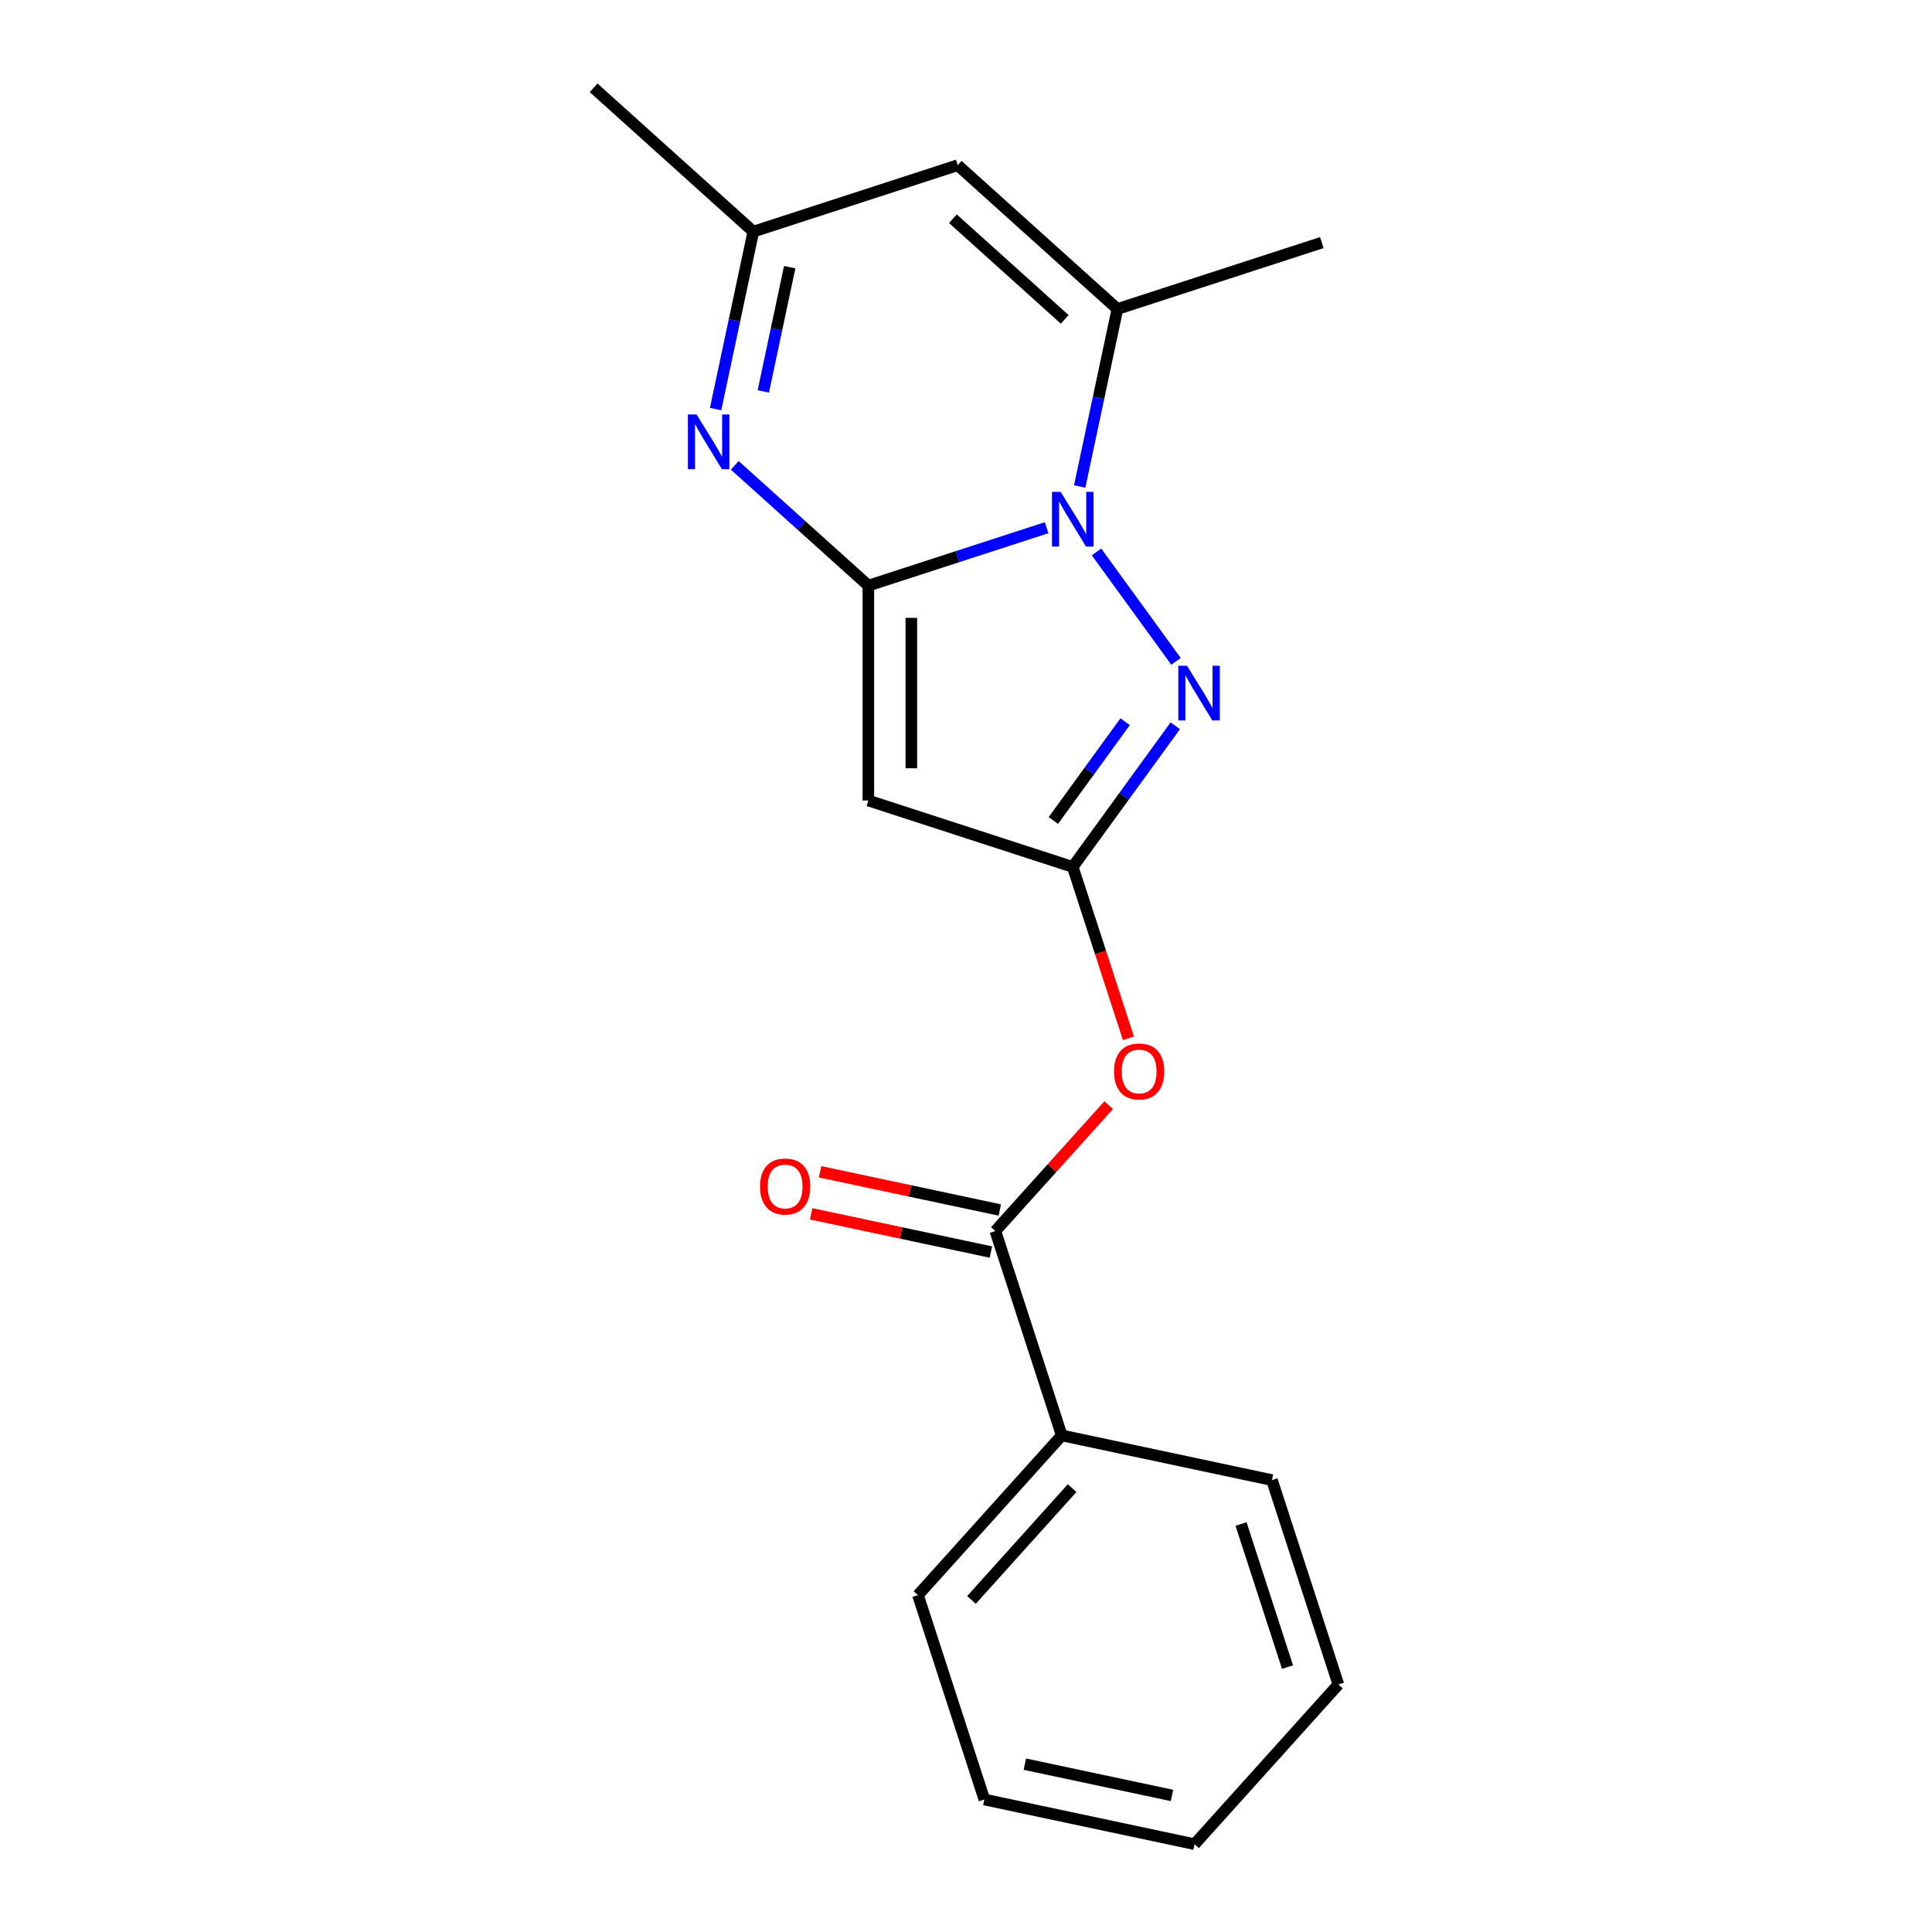 <?xml version='1.0' encoding='iso-8859-1'?>
<svg version='1.1' baseProfile='full'
              xmlns='http://www.w3.org/2000/svg'
                      xmlns:rdkit='http://www.rdkit.org/xml'
                      xmlns:xlink='http://www.w3.org/1999/xlink'
                  xml:space='preserve'
width='1000px' height='1000px' viewBox='0 0 1000 1000'>
<!-- END OF HEADER -->
<rect style='opacity:1.0;fill:#FFFFFF;stroke:none' width='1000' height='1000' x='0' y='0'> </rect>
<path class='bond-0' d='M 449.458,303.117 L 495.593,288.127' style='fill:none;fill-rule:evenodd;stroke:#000000;stroke-width:6px;stroke-linecap:butt;stroke-linejoin:miter;stroke-opacity:1' />
<path class='bond-0' d='M 495.593,288.127 L 541.727,273.137' style='fill:none;fill-rule:evenodd;stroke:#0000FF;stroke-width:6px;stroke-linecap:butt;stroke-linejoin:miter;stroke-opacity:1' />
<path class='bond-2' d='M 449.458,303.117 L 449.458,414.351' style='fill:none;fill-rule:evenodd;stroke:#000000;stroke-width:6px;stroke-linecap:butt;stroke-linejoin:miter;stroke-opacity:1' />
<path class='bond-2' d='M 471.705,319.802 L 471.705,397.666' style='fill:none;fill-rule:evenodd;stroke:#000000;stroke-width:6px;stroke-linecap:butt;stroke-linejoin:miter;stroke-opacity:1' />
<path class='bond-4' d='M 449.458,303.117 L 414.887,271.99' style='fill:none;fill-rule:evenodd;stroke:#000000;stroke-width:6px;stroke-linecap:butt;stroke-linejoin:miter;stroke-opacity:1' />
<path class='bond-4' d='M 414.887,271.99 L 380.316,240.862' style='fill:none;fill-rule:evenodd;stroke:#0000FF;stroke-width:6px;stroke-linecap:butt;stroke-linejoin:miter;stroke-opacity:1' />
<path class='bond-1' d='M 567.556,285.685 L 608.702,342.317' style='fill:none;fill-rule:evenodd;stroke:#0000FF;stroke-width:6px;stroke-linecap:butt;stroke-linejoin:miter;stroke-opacity:1' />
<path class='bond-5' d='M 558.849,251.803 L 568.612,205.872' style='fill:none;fill-rule:evenodd;stroke:#0000FF;stroke-width:6px;stroke-linecap:butt;stroke-linejoin:miter;stroke-opacity:1' />
<path class='bond-5' d='M 568.612,205.872 L 578.375,159.941' style='fill:none;fill-rule:evenodd;stroke:#000000;stroke-width:6px;stroke-linecap:butt;stroke-linejoin:miter;stroke-opacity:1' />
<path class='bond-19' d='M 608.321,375.675 L 581.785,412.2' style='fill:none;fill-rule:evenodd;stroke:#0000FF;stroke-width:6px;stroke-linecap:butt;stroke-linejoin:miter;stroke-opacity:1' />
<path class='bond-19' d='M 581.785,412.2 L 555.248,448.724' style='fill:none;fill-rule:evenodd;stroke:#000000;stroke-width:6px;stroke-linecap:butt;stroke-linejoin:miter;stroke-opacity:1' />
<path class='bond-19' d='M 582.362,373.556 L 563.787,399.123' style='fill:none;fill-rule:evenodd;stroke:#0000FF;stroke-width:6px;stroke-linecap:butt;stroke-linejoin:miter;stroke-opacity:1' />
<path class='bond-19' d='M 563.787,399.123 L 545.211,424.691' style='fill:none;fill-rule:evenodd;stroke:#000000;stroke-width:6px;stroke-linecap:butt;stroke-linejoin:miter;stroke-opacity:1' />
<path class='bond-3' d='M 449.458,414.351 L 555.248,448.724' style='fill:none;fill-rule:evenodd;stroke:#000000;stroke-width:6px;stroke-linecap:butt;stroke-linejoin:miter;stroke-opacity:1' />
<path class='bond-8' d='M 555.248,448.724 L 569.656,493.069' style='fill:none;fill-rule:evenodd;stroke:#000000;stroke-width:6px;stroke-linecap:butt;stroke-linejoin:miter;stroke-opacity:1' />
<path class='bond-8' d='M 569.656,493.069 L 584.065,537.413' style='fill:none;fill-rule:evenodd;stroke:#FF0000;stroke-width:6px;stroke-linecap:butt;stroke-linejoin:miter;stroke-opacity:1' />
<path class='bond-9' d='M 370.396,211.747 L 380.159,165.816' style='fill:none;fill-rule:evenodd;stroke:#0000FF;stroke-width:6px;stroke-linecap:butt;stroke-linejoin:miter;stroke-opacity:1' />
<path class='bond-9' d='M 380.159,165.816 L 389.922,119.884' style='fill:none;fill-rule:evenodd;stroke:#000000;stroke-width:6px;stroke-linecap:butt;stroke-linejoin:miter;stroke-opacity:1' />
<path class='bond-9' d='M 395.086,202.593 L 401.92,170.441' style='fill:none;fill-rule:evenodd;stroke:#0000FF;stroke-width:6px;stroke-linecap:butt;stroke-linejoin:miter;stroke-opacity:1' />
<path class='bond-9' d='M 401.92,170.441 L 408.754,138.289' style='fill:none;fill-rule:evenodd;stroke:#000000;stroke-width:6px;stroke-linecap:butt;stroke-linejoin:miter;stroke-opacity:1' />
<path class='bond-12' d='M 578.375,159.941 L 684.164,125.568' style='fill:none;fill-rule:evenodd;stroke:#000000;stroke-width:6px;stroke-linecap:butt;stroke-linejoin:miter;stroke-opacity:1' />
<path class='bond-20' d='M 578.375,159.941 L 495.712,85.511' style='fill:none;fill-rule:evenodd;stroke:#000000;stroke-width:6px;stroke-linecap:butt;stroke-linejoin:miter;stroke-opacity:1' />
<path class='bond-20' d='M 551.089,165.309 L 493.225,113.208' style='fill:none;fill-rule:evenodd;stroke:#000000;stroke-width:6px;stroke-linecap:butt;stroke-linejoin:miter;stroke-opacity:1' />
<path class='bond-6' d='M 495.712,85.511 L 389.922,119.884' style='fill:none;fill-rule:evenodd;stroke:#000000;stroke-width:6px;stroke-linecap:butt;stroke-linejoin:miter;stroke-opacity:1' />
<path class='bond-7' d='M 515.191,637.177 L 544.516,604.608' style='fill:none;fill-rule:evenodd;stroke:#000000;stroke-width:6px;stroke-linecap:butt;stroke-linejoin:miter;stroke-opacity:1' />
<path class='bond-7' d='M 544.516,604.608 L 573.84,572.04' style='fill:none;fill-rule:evenodd;stroke:#FF0000;stroke-width:6px;stroke-linecap:butt;stroke-linejoin:miter;stroke-opacity:1' />
<path class='bond-10' d='M 517.504,626.296 L 470.993,616.41' style='fill:none;fill-rule:evenodd;stroke:#000000;stroke-width:6px;stroke-linecap:butt;stroke-linejoin:miter;stroke-opacity:1' />
<path class='bond-10' d='M 470.993,616.41 L 424.482,606.524' style='fill:none;fill-rule:evenodd;stroke:#FF0000;stroke-width:6px;stroke-linecap:butt;stroke-linejoin:miter;stroke-opacity:1' />
<path class='bond-10' d='M 512.878,648.057 L 466.367,638.171' style='fill:none;fill-rule:evenodd;stroke:#000000;stroke-width:6px;stroke-linecap:butt;stroke-linejoin:miter;stroke-opacity:1' />
<path class='bond-10' d='M 466.367,638.171 L 419.856,628.285' style='fill:none;fill-rule:evenodd;stroke:#FF0000;stroke-width:6px;stroke-linecap:butt;stroke-linejoin:miter;stroke-opacity:1' />
<path class='bond-11' d='M 515.191,637.177 L 549.564,742.966' style='fill:none;fill-rule:evenodd;stroke:#000000;stroke-width:6px;stroke-linecap:butt;stroke-linejoin:miter;stroke-opacity:1' />
<path class='bond-13' d='M 389.922,119.884 L 307.26,45.455' style='fill:none;fill-rule:evenodd;stroke:#000000;stroke-width:6px;stroke-linecap:butt;stroke-linejoin:miter;stroke-opacity:1' />
<path class='bond-14' d='M 549.564,742.966 L 475.134,825.629' style='fill:none;fill-rule:evenodd;stroke:#000000;stroke-width:6px;stroke-linecap:butt;stroke-linejoin:miter;stroke-opacity:1' />
<path class='bond-14' d='M 554.932,770.252 L 502.831,828.116' style='fill:none;fill-rule:evenodd;stroke:#000000;stroke-width:6px;stroke-linecap:butt;stroke-linejoin:miter;stroke-opacity:1' />
<path class='bond-15' d='M 549.564,742.966 L 658.367,766.093' style='fill:none;fill-rule:evenodd;stroke:#000000;stroke-width:6px;stroke-linecap:butt;stroke-linejoin:miter;stroke-opacity:1' />
<path class='bond-17' d='M 475.134,825.629 L 509.507,931.419' style='fill:none;fill-rule:evenodd;stroke:#000000;stroke-width:6px;stroke-linecap:butt;stroke-linejoin:miter;stroke-opacity:1' />
<path class='bond-16' d='M 658.367,766.093 L 692.74,871.883' style='fill:none;fill-rule:evenodd;stroke:#000000;stroke-width:6px;stroke-linecap:butt;stroke-linejoin:miter;stroke-opacity:1' />
<path class='bond-16' d='M 642.365,788.836 L 666.427,862.889' style='fill:none;fill-rule:evenodd;stroke:#000000;stroke-width:6px;stroke-linecap:butt;stroke-linejoin:miter;stroke-opacity:1' />
<path class='bond-18' d='M 692.74,871.883 L 618.311,954.545' style='fill:none;fill-rule:evenodd;stroke:#000000;stroke-width:6px;stroke-linecap:butt;stroke-linejoin:miter;stroke-opacity:1' />
<path class='bond-21' d='M 509.507,931.419 L 618.311,954.545' style='fill:none;fill-rule:evenodd;stroke:#000000;stroke-width:6px;stroke-linecap:butt;stroke-linejoin:miter;stroke-opacity:1' />
<path class='bond-21' d='M 530.453,913.127 L 606.615,929.316' style='fill:none;fill-rule:evenodd;stroke:#000000;stroke-width:6px;stroke-linecap:butt;stroke-linejoin:miter;stroke-opacity:1' />
<path  class='atom-1' d='M 548.988 254.584
L 558.268 269.584
Q 559.188 271.064, 560.668 273.744
Q 562.148 276.424, 562.228 276.584
L 562.228 254.584
L 565.988 254.584
L 565.988 282.904
L 562.108 282.904
L 552.148 266.504
Q 550.988 264.584, 549.748 262.384
Q 548.548 260.184, 548.188 259.504
L 548.188 282.904
L 544.508 282.904
L 544.508 254.584
L 548.988 254.584
' fill='#0000FF'/>
<path  class='atom-2' d='M 614.37 344.574
L 623.65 359.574
Q 624.57 361.054, 626.05 363.734
Q 627.53 366.414, 627.61 366.574
L 627.61 344.574
L 631.37 344.574
L 631.37 372.894
L 627.49 372.894
L 617.53 356.494
Q 616.37 354.574, 615.13 352.374
Q 613.93 350.174, 613.57 349.494
L 613.57 372.894
L 609.89 372.894
L 609.89 344.574
L 614.37 344.574
' fill='#0000FF'/>
<path  class='atom-5' d='M 360.536 214.527
L 369.816 229.527
Q 370.736 231.007, 372.216 233.687
Q 373.696 236.367, 373.776 236.527
L 373.776 214.527
L 377.536 214.527
L 377.536 242.847
L 373.656 242.847
L 363.696 226.447
Q 362.536 224.527, 361.296 222.327
Q 360.096 220.127, 359.736 219.447
L 359.736 242.847
L 356.056 242.847
L 356.056 214.527
L 360.536 214.527
' fill='#0000FF'/>
<path  class='atom-9' d='M 576.621 554.594
Q 576.621 547.794, 579.981 543.994
Q 583.341 540.194, 589.621 540.194
Q 595.901 540.194, 599.261 543.994
Q 602.621 547.794, 602.621 554.594
Q 602.621 561.474, 599.221 565.394
Q 595.821 569.274, 589.621 569.274
Q 583.381 569.274, 579.981 565.394
Q 576.621 561.514, 576.621 554.594
M 589.621 566.074
Q 593.941 566.074, 596.261 563.194
Q 598.621 560.274, 598.621 554.594
Q 598.621 549.034, 596.261 546.234
Q 593.941 543.394, 589.621 543.394
Q 585.301 543.394, 582.941 546.194
Q 580.621 548.994, 580.621 554.594
Q 580.621 560.314, 582.941 563.194
Q 585.301 566.074, 589.621 566.074
' fill='#FF0000'/>
<path  class='atom-11' d='M 393.388 614.13
Q 393.388 607.33, 396.748 603.53
Q 400.108 599.73, 406.388 599.73
Q 412.668 599.73, 416.028 603.53
Q 419.388 607.33, 419.388 614.13
Q 419.388 621.01, 415.988 624.93
Q 412.588 628.81, 406.388 628.81
Q 400.148 628.81, 396.748 624.93
Q 393.388 621.05, 393.388 614.13
M 406.388 625.61
Q 410.708 625.61, 413.028 622.73
Q 415.388 619.81, 415.388 614.13
Q 415.388 608.57, 413.028 605.77
Q 410.708 602.93, 406.388 602.93
Q 402.068 602.93, 399.708 605.73
Q 397.388 608.53, 397.388 614.13
Q 397.388 619.85, 399.708 622.73
Q 402.068 625.61, 406.388 625.61
' fill='#FF0000'/>
</svg>

